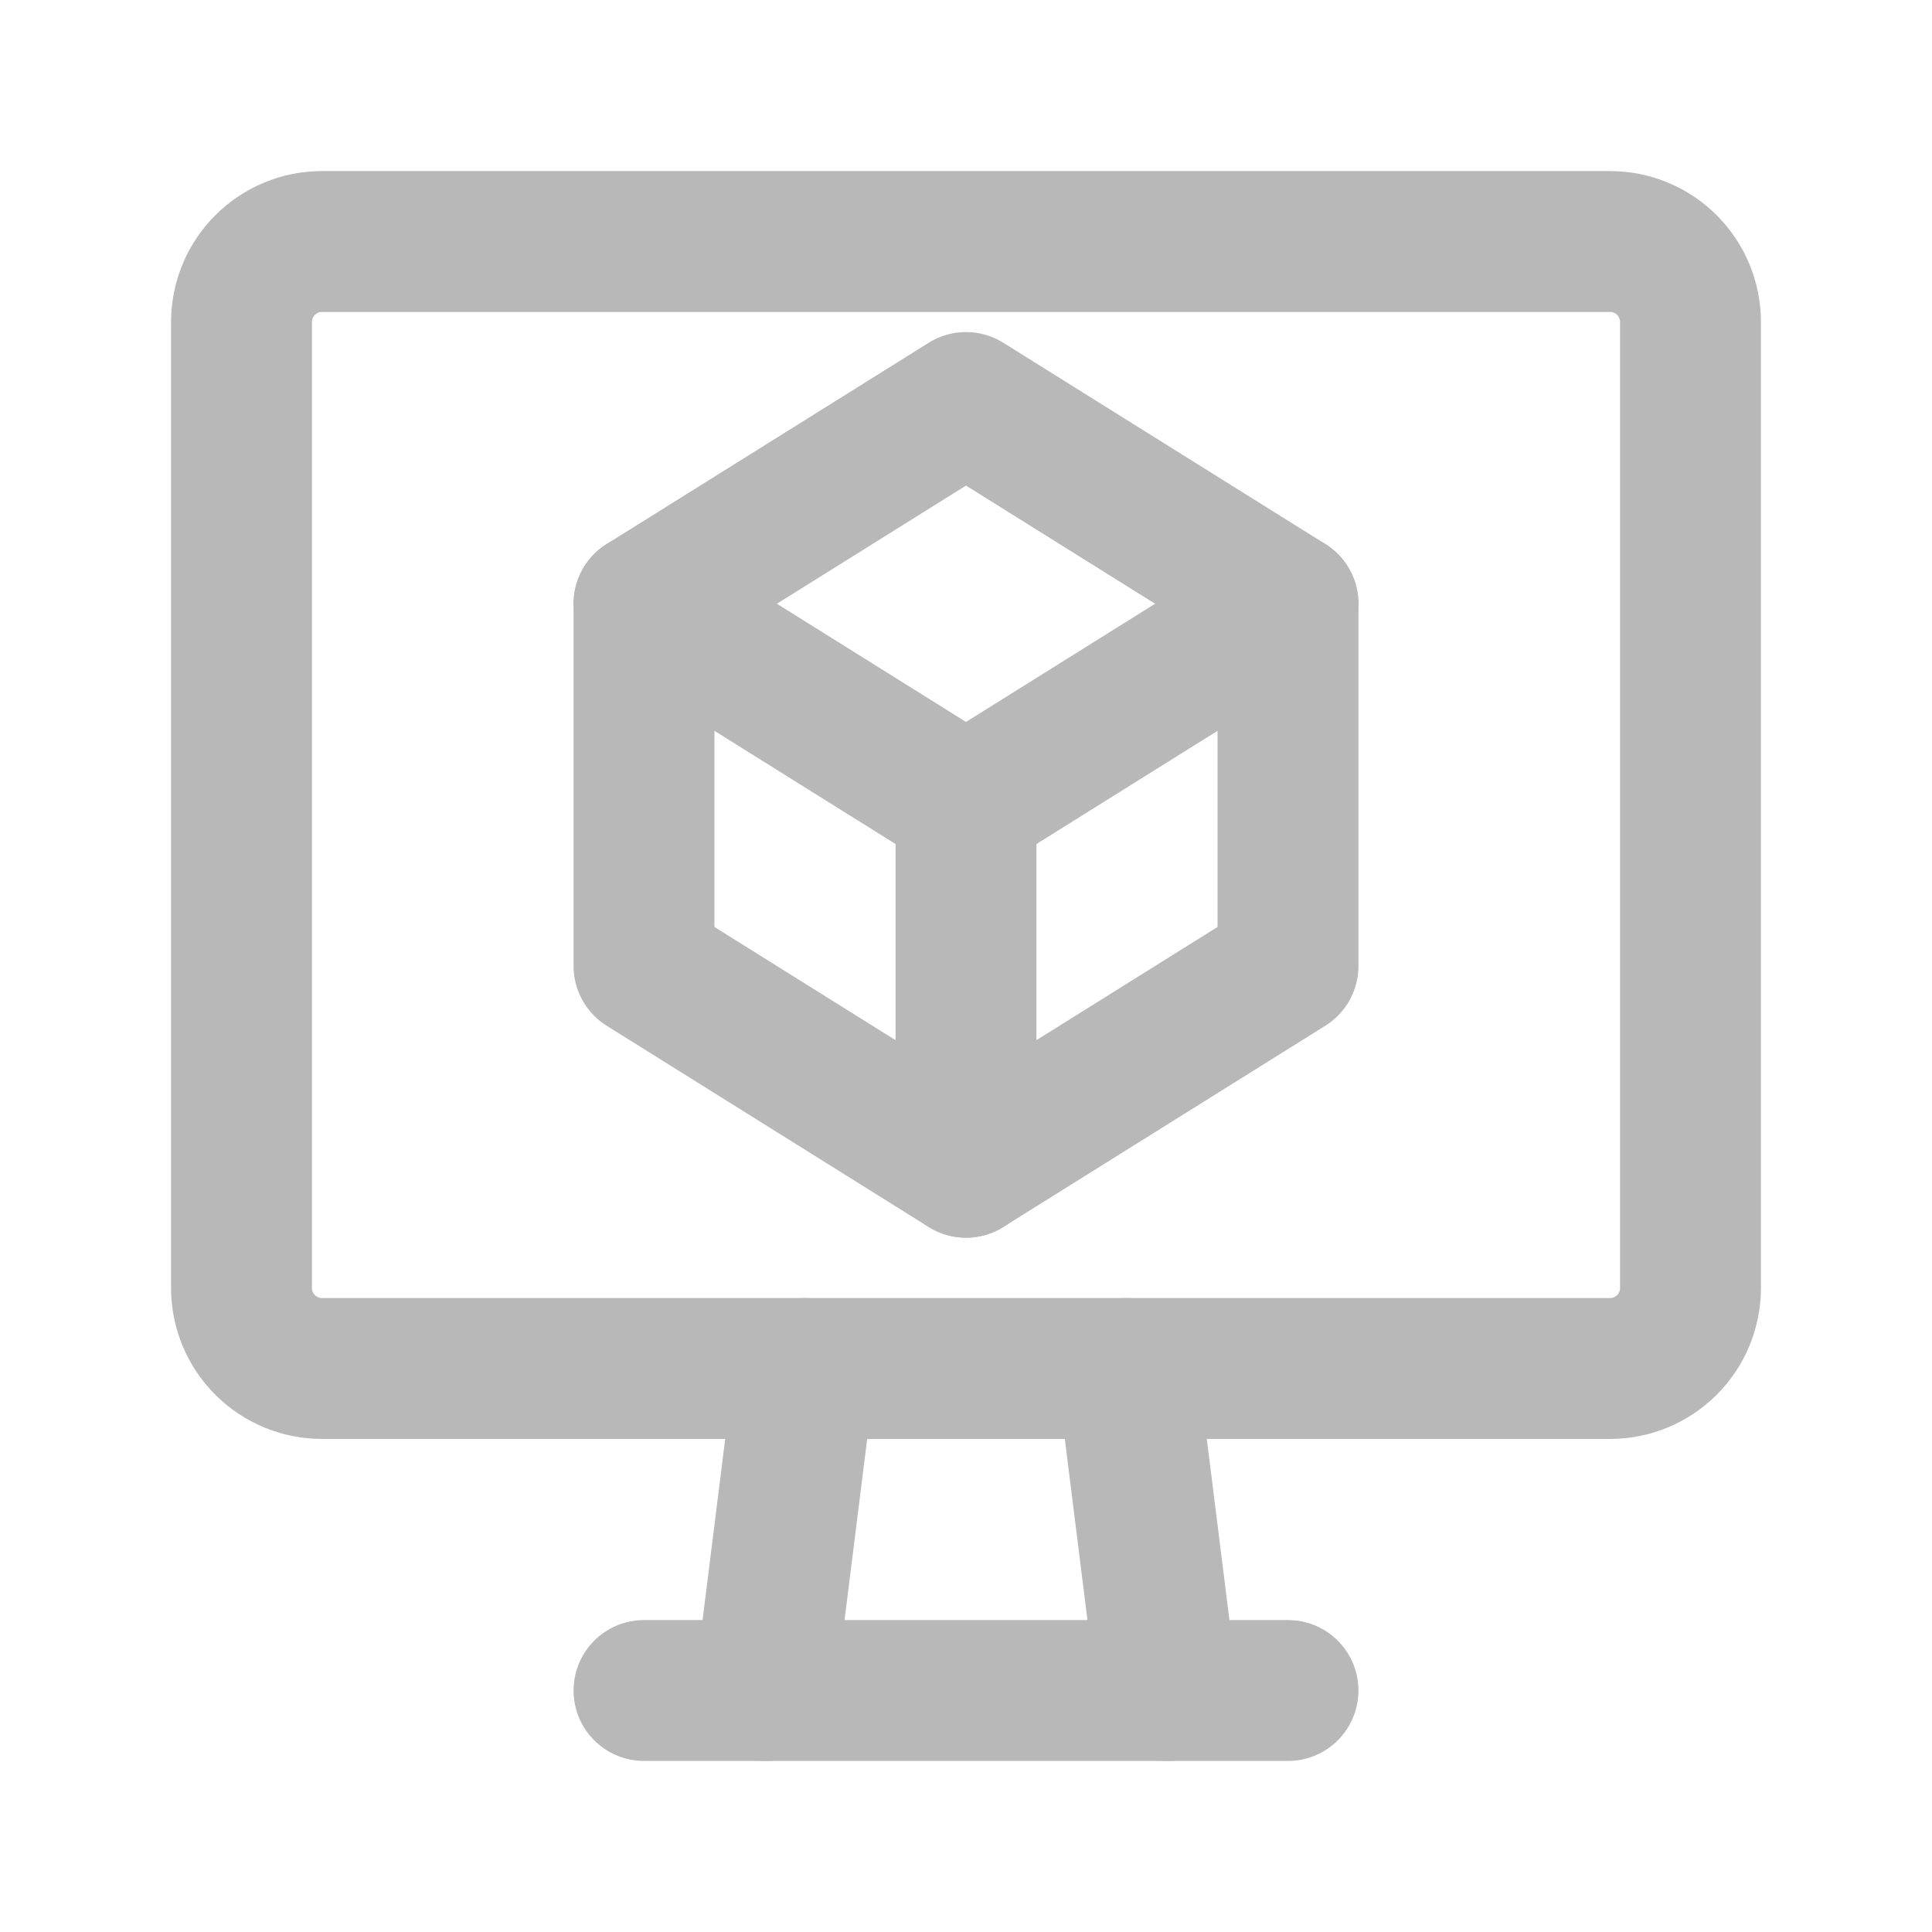 <svg width="96" height="96" viewBox="0 0 96 96" fill="none" xmlns="http://www.w3.org/2000/svg">
<g clip-path="url(#clip0_1322_8420)">
<path d="M12 16C12 14.939 12.421 13.922 13.172 13.172C13.922 12.421 14.939 12 16 12H80C81.061 12 82.078 12.421 82.828 13.172C83.579 13.922 84 14.939 84 16V64C84 65.061 83.579 66.078 82.828 66.828C82.078 67.579 81.061 68 80 68H16C14.939 68 13.922 67.579 13.172 66.828C12.421 66.078 12 65.061 12 64V16Z" stroke="#B8B8B8" stroke-width="7" stroke-linecap="round" stroke-linejoin="round"/>
<path d="M32 84H64" stroke="#B8B8B8" stroke-width="7" stroke-linecap="round" stroke-linejoin="round"/>
<path d="M40 68L38 84" stroke="#B8B8B8" stroke-width="7" stroke-linecap="round" stroke-linejoin="round"/>
<path d="M56 68L58 84" stroke="#B8B8B8" stroke-width="7" stroke-linecap="round" stroke-linejoin="round"/>
<path d="M48 40L64 30" stroke="#B8B8B8" stroke-width="7" stroke-linecap="round" stroke-linejoin="round"/>
<path d="M32 30L48 40V58L64 48V30L48 20L32 30Z" stroke="#B8B8B8" stroke-width="7" stroke-linecap="round" stroke-linejoin="round"/>
<path d="M32 30V48L48 58" stroke="#B8B8B8" stroke-width="7" stroke-linecap="round" stroke-linejoin="round"/>
</g>
<defs>
<clipPath id="clip0_1322_8420">
<rect width="96" height="96" fill="white"/>
</clipPath>
</defs>
</svg>

